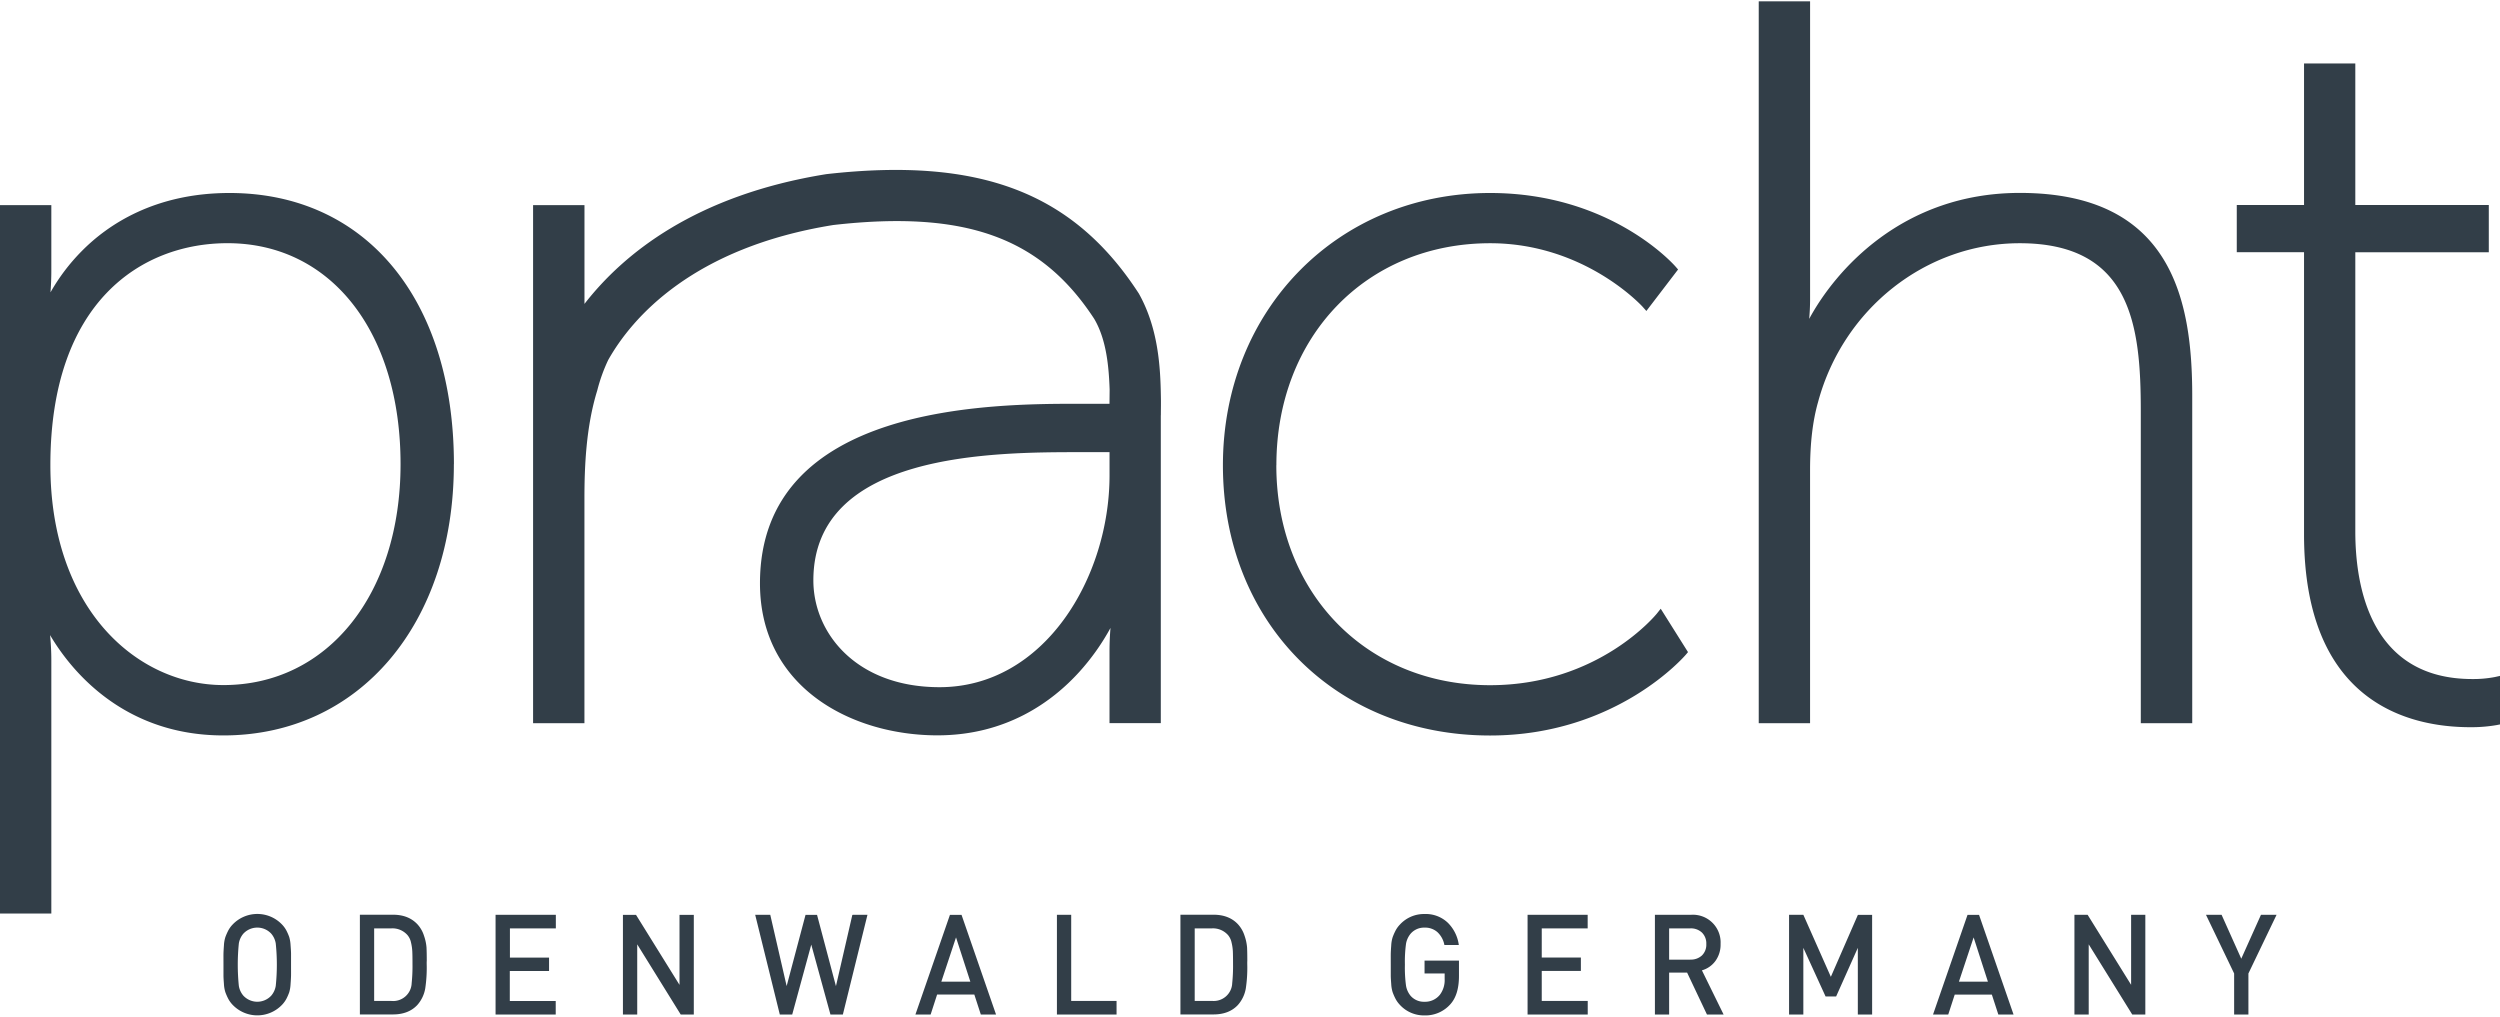 <?xml version="1.0" encoding="UTF-8"?>
<svg xmlns="http://www.w3.org/2000/svg" id="Ebene_1" data-name="Ebene 1" viewBox="0 0 1252.15 507.88" width="300" height="122">
  <defs>
    <style>.cls-1{fill:#323e48;}</style>
  </defs>
  <path class="cls-1" d="M1132.43,457.51l-9.87,22-9.86-22h-7.82l14.11,29.4v20.55h7.15V486.91l14.11-29.4Zm-57.88,0h-7.16v35.08l-21.79-35.08H1039v49.95h7.15V472.32l21.8,35.14h6.56V457.51ZM981.15,491l7.36-22.16L995.66,491Zm10.07-33.46h-5.76l-17.29,49.95h7.62l3.25-10h18.6l3.25,10h7.62l-17.29-49.95Zm-53.51,0h-7.16L917,488.59l-13.78-31.08h-7.15v49.95h7.15V474.07l11.13,24.34h5.3l10.86-24.34v33.39h7.16V457.51ZM846.63,480H836V464.32h10.6a8.07,8.07,0,0,1,5.83,2.1,7.6,7.6,0,0,1,2.19,5.75,7.5,7.5,0,0,1-2.19,5.72,8.13,8.13,0,0,1-5.83,2.07m5.77,5.4a12.6,12.6,0,0,0,6.78-4.67,13.87,13.87,0,0,0,2.62-8.59,13.87,13.87,0,0,0-14.64-14.59H828.88v49.95H836v-21H845l9.94,21h8.34l-10.85-22.1Zm-57.17,15.29h-23v-15h19.6v-6.73h-19.6V464.32h23v-6.81H765.1v49.95h30.13v-6.81Zm-64.51-20.2H713.5v6.46h10.07v2.8a12.12,12.12,0,0,1-2.39,7.86,9.48,9.48,0,0,1-7.68,3.51,8.83,8.83,0,0,1-7-3,10.73,10.73,0,0,1-2.28-5.05,67.06,67.06,0,0,1-.56-10.53,66.3,66.3,0,0,1,.56-10.48,10.71,10.71,0,0,1,2.28-5,8.87,8.87,0,0,1,7-3.08,9.28,9.28,0,0,1,6.46,2.28,11.75,11.75,0,0,1,3.48,6.42h7.22a19.22,19.22,0,0,0-5.53-11.16,16,16,0,0,0-11.63-4.35,16.37,16.37,0,0,0-12.39,5.34,13.3,13.3,0,0,0-2.25,3.19,28.06,28.06,0,0,0-1.35,3.12,16.37,16.37,0,0,0-.7,4.06c-.13,1.78-.21,3.21-.23,4.29s0,2.87,0,5.39,0,4.34,0,5.41.1,2.5.23,4.28a16.46,16.46,0,0,0,.7,4.07,28.89,28.89,0,0,0,1.35,3.12,13.5,13.5,0,0,0,2.25,3.19,16.36,16.36,0,0,0,12.39,5.33,16.69,16.69,0,0,0,13-5.68q4.24-4.77,4.24-14.1v-7.65ZM617.16,491.92a9.26,9.26,0,0,1-10.09,8.73h-8.69V464.32h8.69a10.07,10.07,0,0,1,8,3.36,8.36,8.36,0,0,1,1.75,3.65,23.52,23.52,0,0,1,.67,4.46q.09,2.15.09,6.34a83,83,0,0,1-.43,9.79m7.58-11.05q0-4.56-.12-7a23.6,23.6,0,0,0-1.26-5.86,15.45,15.45,0,0,0-3.38-5.83q-4.44-4.69-12.19-4.7H591.23v49.95h16.56q7.76,0,12.19-4.7a16.76,16.76,0,0,0,4-8.35,69.72,69.72,0,0,0,.72-12.28v-1.26Zm-65.5,19.78H536.52V457.51h-7.15v49.95h29.87v-6.81ZM471.48,491l7.35-22.16L486,491Zm10.07-33.46h-5.76L458.5,507.46h7.62l3.24-10H488l3.25,10h7.62l-17.29-49.95Zm-54.64,0-8.22,35.71-9.47-35.71h-5.76L394,493.22l-8.21-35.71h-7.55l12.33,49.95h6.22l9.54-35,9.6,35h6.23l12.32-49.95Zm-79.42,0h-7.15v35.08l-21.79-35.08H312v49.95h7.16V472.32l21.78,35.14h6.56V457.51Zm-69.15,43.14h-23v-15H275v-6.73h-19.6V464.32h23v-6.81H248.21v49.95h30.13v-6.81Zm-72.16-8.73a9.28,9.28,0,0,1-10.1,8.73H187.4V464.32h8.68a10,10,0,0,1,8,3.36,8.26,8.26,0,0,1,1.76,3.65,23.47,23.47,0,0,1,.66,4.46q.11,2.15.1,6.34a83,83,0,0,1-.43,9.79m7.58-11.05q0-4.56-.13-7a23.16,23.16,0,0,0-1.26-5.86,15.19,15.19,0,0,0-3.38-5.83c-3-3.13-7-4.7-12.18-4.7H180.25v49.95h16.56c5.16,0,9.23-1.57,12.18-4.7a16.77,16.77,0,0,0,4-8.35,69.72,69.72,0,0,0,.72-12.28v-1.26ZM135.87,498a9.52,9.52,0,0,1-14,0,9.94,9.94,0,0,1-2.25-4.94,105.47,105.47,0,0,1,0-21.12,10,10,0,0,1,2.25-4.95,9.54,9.54,0,0,1,14,0,10,10,0,0,1,2.25,4.95,103.52,103.52,0,0,1,0,21.12,9.94,9.94,0,0,1-2.25,4.94m9.67-25.15a17.68,17.68,0,0,0-.66-4.14,25.13,25.13,0,0,0-1.32-3.08,13.34,13.34,0,0,0-2.26-3.19,17.1,17.1,0,0,0-24.83,0,13.34,13.34,0,0,0-2.26,3.19,28.06,28.06,0,0,0-1.35,3.12,16.37,16.37,0,0,0-.7,4.06c-.13,1.78-.21,3.21-.23,4.29s0,2.87,0,5.39,0,4.34,0,5.41.1,2.5.23,4.28a16.46,16.46,0,0,0,.7,4.07,28.89,28.89,0,0,0,1.35,3.12,13.54,13.54,0,0,0,2.26,3.19,17.12,17.12,0,0,0,24.83,0,13.54,13.54,0,0,0,2.26-3.19,26.52,26.52,0,0,0,1.32-3.08,17.78,17.78,0,0,0,.66-4.15c.14-1.85.21-3.25.23-4.21s0-2.76,0-5.44,0-4.47,0-5.43-.09-2.36-.23-4.21"/>
  <path class="cls-1" d="M1252.15,362.2V337.87l-2.59.57a57,57,0,0,1-11.28,1c-51,0-58.6-46.31-58.6-73.91V125.69h66.86V102h-66.86V31.13H1154V102h-33.69v23.66H1154V267c0,84,52.18,96.56,83.29,96.56a74.06,74.06,0,0,0,13.18-1.06l1.72-.34Zm-179.86-.64H1098V197.62c0-47.33-9.81-101.66-86.35-101.66-59,0-92.56,39.14-105.5,63.09.26-2.94.45-6.3.45-9.91V0H880.88V361.56h25.71V234.88c0-13.53,1.31-24.69,4-34.15,12.59-46.85,54.14-79.57,101-79.57,56,0,60.65,41.55,60.65,84.12V361.56Zm-433-129.23c0-64.42,45-111.17,107.09-111.17,47.41,0,76.21,31.63,76.5,32l1.72,1.93,15.88-20.78L839.34,133c-.31-.37-32-37-93-37-76.29,0-133.83,58.62-133.83,136.37,0,78.43,56.28,135.35,133.83,135.35,63.55,0,97.77-40.17,98.11-40.57l1-1.2-13.66-21.73-1.88,2.37c-.28.36-29.08,35.93-83.56,35.93-62.05,0-107.09-46.32-107.09-110.15Zm-57.86-25c0-3,.09-6.09,0-9.68-.23-14.35-1.26-33.93-11.06-51.33C537.55,95.74,490.8,77.87,413.93,86.55c-65.43,10.5-101.61,39.79-121.19,65V102.08H267V361.56h25.72V249.17c0-15.75.75-35.91,6.41-54.23a83.4,83.4,0,0,1,5.47-15.25c12-21.36,42.56-56.37,112.8-67.66,66.14-7.5,104,6.19,130.65,47,6.25,10.57,7.33,24.51,7.72,35.37l0,.07-.07,7.1H541c-43.86,0-160.36,0-160.36,89.93,0,52.32,46.08,76.14,88.9,76.14,34.82,0,57.75-17.17,70.86-31.58a114.09,114.09,0,0,0,15.8-22.22c-.28,3.36-.49,7.36-.49,11.86v35.82H581.4V207.32Zm-39.91,18.47h14.2v11.64c0,51-32.56,106.08-85.15,106.08-41.49,0-63.19-26.92-63.19-53.5,0-64.22,90.6-64.22,134.14-64.22Zm-314.17,6C227.32,149.28,183.21,96,114.94,96,77.55,96,54,111.84,40.87,125.18a98.23,98.23,0,0,0-15.58,20.58c.24-3.12.42-6.83.42-10.92V102.08H0V456.9H25.71V330.33c0-4.95-.27-9.33-.63-12.9,9.68,16.44,35.8,50.25,86.79,50.25,68,0,115.45-55.86,115.45-135.86Zm-26.73,0c0,65.16-36.48,110.66-88.72,110.66-43.07,0-86.67-37.83-86.67-110.15,0-82,45.83-111.17,88.71-111.17,51.85,0,86.68,44.47,86.68,110.66Z"/>
</svg>

